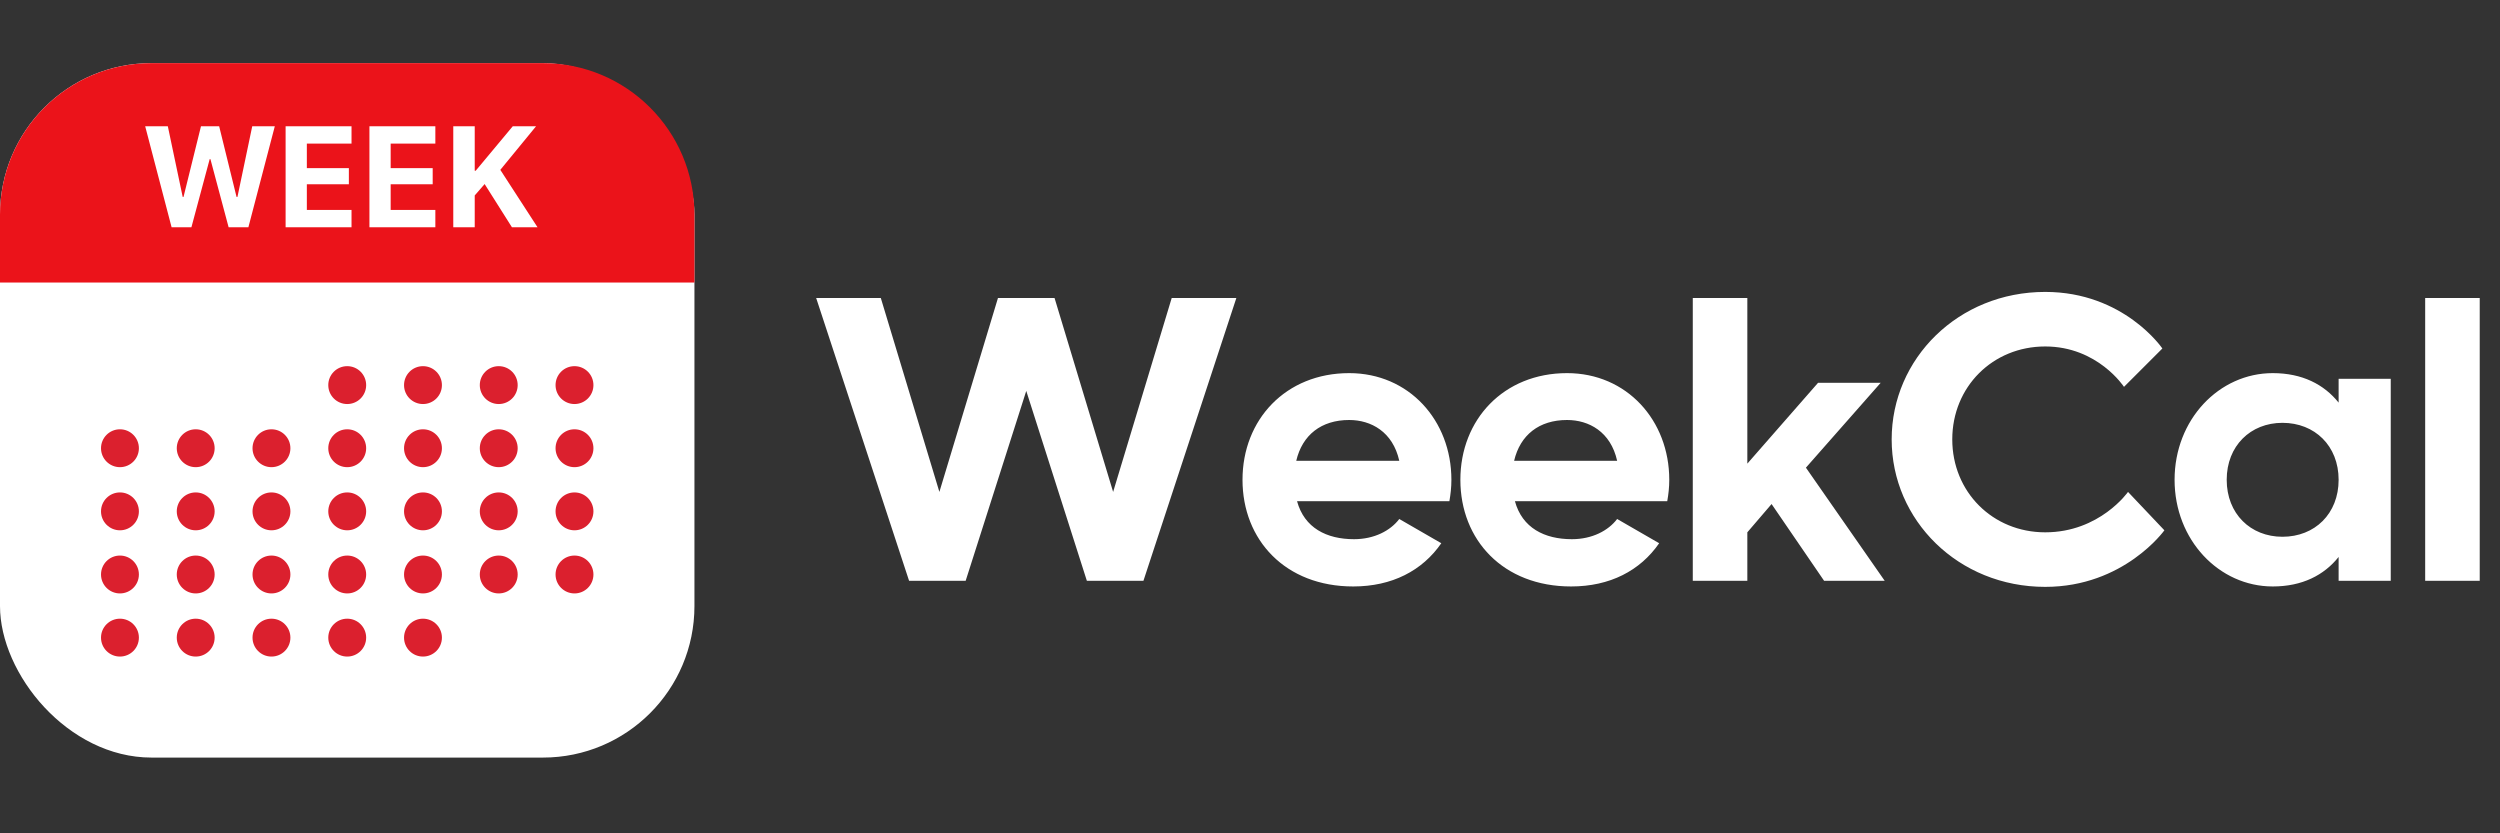 <?xml version="1.0" encoding="UTF-8"?>
<svg version="1.1" viewBox="11 0 198 66" xmlns="http://www.w3.org/2000/svg">
<rect x="11" y="0" width="198" height="66" fill="#333333" stroke="none"/>
<g fill-rule="evenodd">
<path d="m90.04 23.6h4.48l4.64 15.36 4.64-15.36h5.12l-7.36 22.4h-4.48l-4.8-15.04-4.8 15.04h-4.48l-7.36-22.4h5.12l4.64 15.36 4.64-15.36zm23.687 16.096c0.576 2.112 2.336 3.008 4.512 3.008 1.6 0 2.88-0.672 3.584-1.6l3.328 1.92c-1.504 2.176-3.904 3.424-6.976 3.424-5.376 0-8.768-3.68-8.768-8.448s3.424-8.448 8.448-8.448c4.736 0 8.096 3.744 8.096 8.448 0 0.608-0.064 1.152-0.16 1.696h-12.064zm-0.064-3.2h8.16c-0.512-2.304-2.24-3.232-3.968-3.232-2.208 0-3.712 1.184-4.192 3.232zm17.319 3.2c0.576 2.112 2.336 3.008 4.512 3.008 1.6 0 2.88-0.672 3.584-1.6l3.328 1.92c-1.504 2.176-3.904 3.424-6.976 3.424-5.376 0-8.768-3.68-8.768-8.448s3.424-8.448 8.448-8.448c4.736 0 8.096 3.744 8.096 8.448 0 0.608-0.064 1.152-0.16 1.696h-12.064zm-0.064-3.2h8.16c-0.512-2.304-2.24-3.232-3.968-3.232-2.208 0-3.712 1.184-4.192 3.232zm20.391 3.424l-1.92 2.24v3.84h-4.32v-22.4h4.32v13.12l5.6-6.4h4.96l-5.92 6.72 6.24 8.96h-4.8l-4.16-6.08zm21.671-16.8c6.24 0 9.28 4.48 9.28 4.48l-3.04 3.04s-2.08-3.2-6.24-3.2-7.36 3.2-7.36 7.36 3.2 7.36 7.36 7.36c4.32 0 6.56-3.2 6.56-3.2l2.88 3.04s-3.2 4.48-9.44 4.48c-6.88 0-12.16-5.28-12.16-11.68s5.28-11.68 12.16-11.68zm23.239 6.88h4.128v16h-4.128v-1.888c-1.152 1.44-2.88 2.336-5.216 2.336-4.256 0-7.776-3.68-7.776-8.448s3.52-8.448 7.776-8.448c2.336 0 4.064 0.896 5.216 2.336v-1.888zm-4.448 12.512c2.56 0 4.448-1.824 4.448-4.512s-1.888-4.512-4.448-4.512c-2.528 0-4.416 1.824-4.416 4.512s1.888 4.512 4.416 4.512zm15.623-18.912v22.4h-4.32v-22.4h4.32z" fill="#fff"/>
<rect x="11" y="5" width="55" height="55" rx="12" fill="#fff"/>
<g transform="translate(19 29)" fill="#DB202E">
<circle cx="19.5" cy="1.5" r="1.5"/>
<circle cx="19.5" cy="6.5" r="1.5"/>
<circle cx="13.5" cy="6.5" r="1.5"/>
<circle cx="25.5" cy="1.5" r="1.5"/>
<circle cx="25.5" cy="6.5" r="1.5"/>
<circle cx="31.5" cy="1.5" r="1.5"/>
<circle cx="31.5" cy="6.5" r="1.5"/>
<circle cx="37.5" cy="1.5" r="1.5"/>
<circle cx="37.5" cy="6.5" r="1.5"/>
<circle cx="19.5" cy="11.5" r="1.5"/>
<circle cx="13.5" cy="11.5" r="1.5"/>
<circle cx="25.5" cy="11.5" r="1.5"/>
<circle cx="31.5" cy="11.5" r="1.5"/>
<circle cx="37.5" cy="11.5" r="1.5"/>
<circle cx="19.5" cy="16.5" r="1.5"/>
<circle cx="13.5" cy="16.5" r="1.5"/>
<circle cx="25.5" cy="16.5" r="1.5"/>
<circle cx="31.5" cy="16.5" r="1.5"/>
<circle cx="37.5" cy="16.5" r="1.5"/>
<circle cx="19.5" cy="21.5" r="1.5"/>
<circle cx="13.5" cy="21.5" r="1.5"/>
<circle cx="7.5" cy="6.5" r="1.5"/>
<circle cx="7.5" cy="11.5" r="1.5"/>
<circle cx="7.5" cy="16.5" r="1.5"/>
<circle cx="7.5" cy="21.5" r="1.5"/>
<circle cx="1.5" cy="6.5" r="1.5"/>
<circle cx="1.5" cy="11.5" r="1.5"/>
<circle cx="1.5" cy="16.5" r="1.5"/>
<circle cx="1.5" cy="21.5" r="1.5"/>
<circle cx="25.5" cy="21.5" r="1.5"/>
</g>
<path d="m23 5h31c6.627 0 12 5.373 12 12v5.374h-55v-5.374c0-6.627 5.373-12 12-12z" fill="#EB131A"/>
<path d="m26.161 18h-1.57l-2.092-7.998h1.793l1.178 5.596h0.064l1.383-5.596h1.441l1.377 5.596h0.07l1.172-5.596h1.787l-2.092 7.998h-1.565l-1.441-5.396h-0.059l-1.447 5.396zm12.68-1.371v1.371h-5.221v-7.998h5.221v1.371h-3.539v1.945h3.328v1.277h-3.328v2.033h3.539zm6.639 0v1.371h-5.221v-7.998h5.221v1.371h-3.539v1.945h3.328v1.277h-3.328v2.033h3.539zm7.975-6.627l-2.83 3.451 2.947 4.547h-2.027l-2.162-3.422-0.785 0.902v2.519h-1.699v-7.998h1.699v3.522h0.076l2.936-3.522h1.846z" fill="#fff"/>
</g>
</svg>

